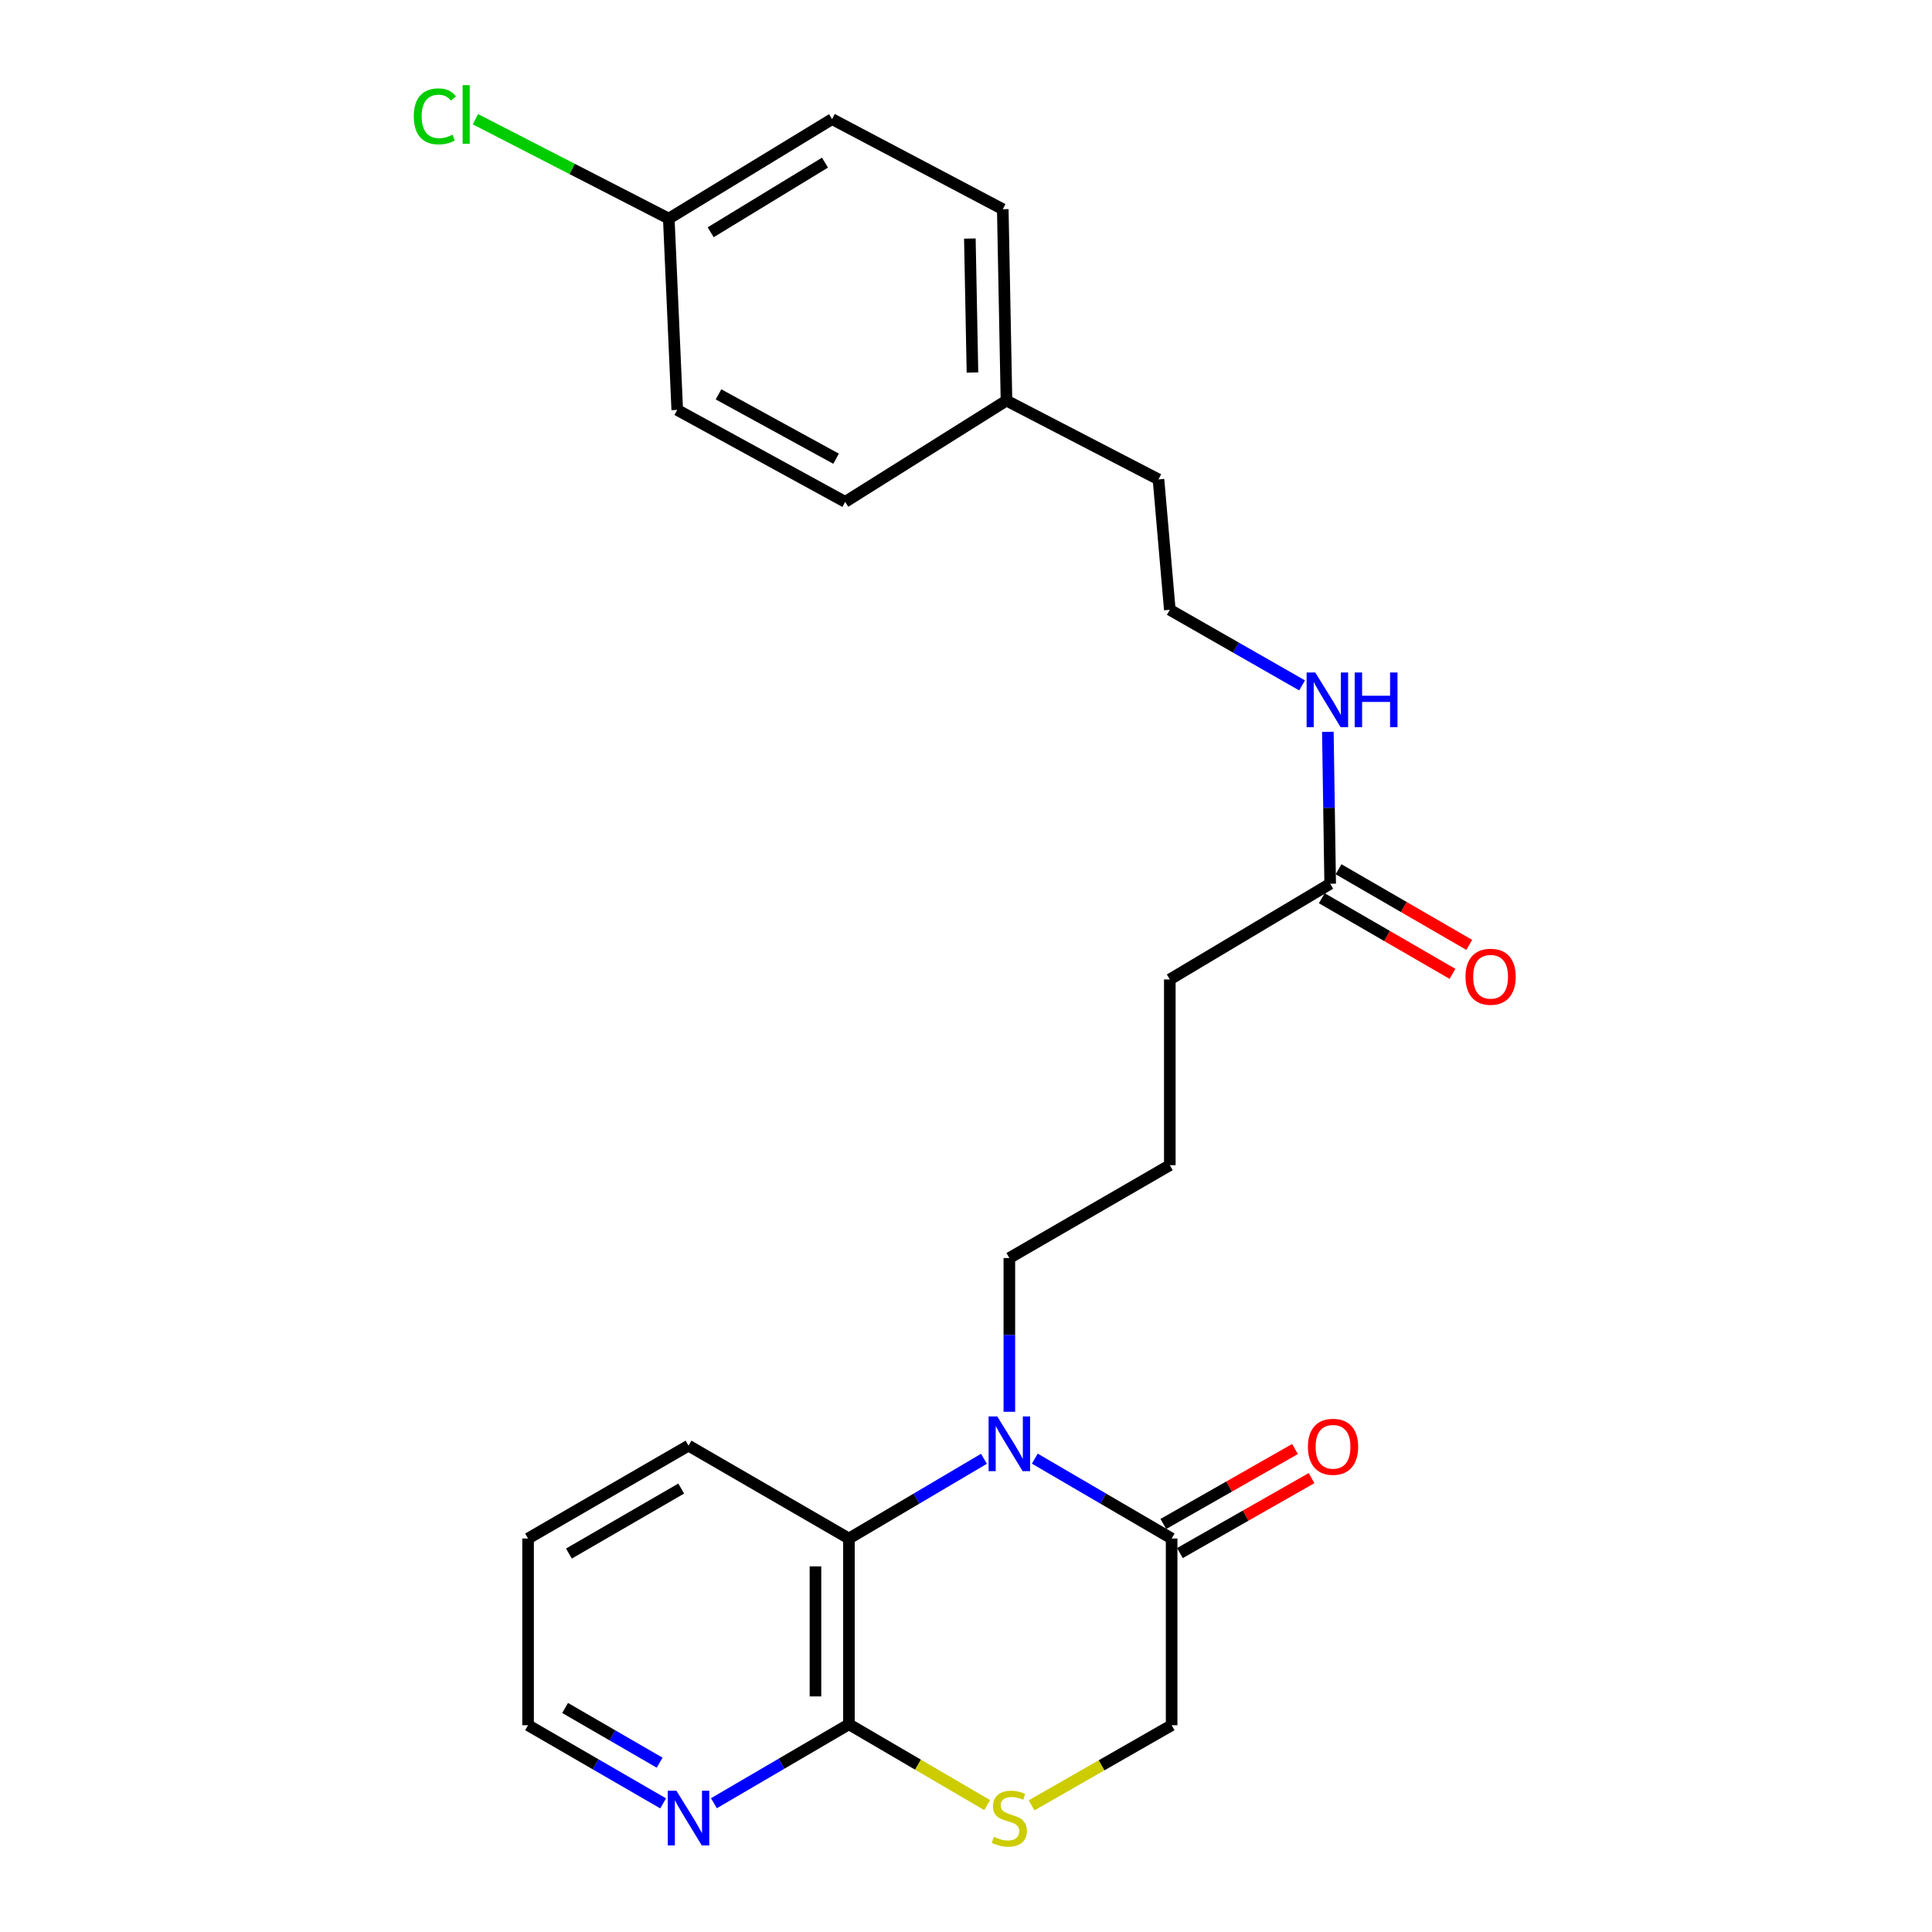 <?xml version='1.0' encoding='iso-8859-1'?>
<svg version='1.1' baseProfile='full'
              xmlns='http://www.w3.org/2000/svg'
                      xmlns:rdkit='http://www.rdkit.org/xml'
                      xmlns:xlink='http://www.w3.org/1999/xlink'
                  xml:space='preserve'
width='1000px' height='1000px' viewBox='0 0 1000 1000'>
<!-- END OF HEADER -->
<rect style='opacity:1.0;fill:#FFFFFF;stroke:none' width='1000' height='1000' x='0' y='0'> </rect>
<path class='bond-0' d='M 535.611,754.989 L 571.023,775.661' style='fill:none;fill-rule:evenodd;stroke:#0000FF;stroke-width:6px;stroke-linecap:butt;stroke-linejoin:miter;stroke-opacity:1' />
<path class='bond-0' d='M 571.023,775.661 L 606.435,796.334' style='fill:none;fill-rule:evenodd;stroke:#000000;stroke-width:6px;stroke-linecap:butt;stroke-linejoin:miter;stroke-opacity:1' />
<path class='bond-1' d='M 509.289,755.066 L 474.348,775.7' style='fill:none;fill-rule:evenodd;stroke:#0000FF;stroke-width:6px;stroke-linecap:butt;stroke-linejoin:miter;stroke-opacity:1' />
<path class='bond-1' d='M 474.348,775.7 L 439.407,796.334' style='fill:none;fill-rule:evenodd;stroke:#000000;stroke-width:6px;stroke-linecap:butt;stroke-linejoin:miter;stroke-opacity:1' />
<path class='bond-10' d='M 522.44,730.736 L 522.44,690.946' style='fill:none;fill-rule:evenodd;stroke:#0000FF;stroke-width:6px;stroke-linecap:butt;stroke-linejoin:miter;stroke-opacity:1' />
<path class='bond-10' d='M 522.44,690.946 L 522.44,651.157' style='fill:none;fill-rule:evenodd;stroke:#000000;stroke-width:6px;stroke-linecap:butt;stroke-linejoin:miter;stroke-opacity:1' />
<path class='bond-4' d='M 606.435,796.334 L 606.435,892.968' style='fill:none;fill-rule:evenodd;stroke:#000000;stroke-width:6px;stroke-linecap:butt;stroke-linejoin:miter;stroke-opacity:1' />
<path class='bond-7' d='M 610.721,803.863 L 644.791,784.467' style='fill:none;fill-rule:evenodd;stroke:#000000;stroke-width:6px;stroke-linecap:butt;stroke-linejoin:miter;stroke-opacity:1' />
<path class='bond-7' d='M 644.791,784.467 L 678.861,765.07' style='fill:none;fill-rule:evenodd;stroke:#FF0000;stroke-width:6px;stroke-linecap:butt;stroke-linejoin:miter;stroke-opacity:1' />
<path class='bond-7' d='M 602.149,788.805 L 636.219,769.409' style='fill:none;fill-rule:evenodd;stroke:#000000;stroke-width:6px;stroke-linecap:butt;stroke-linejoin:miter;stroke-opacity:1' />
<path class='bond-7' d='M 636.219,769.409 L 670.288,750.013' style='fill:none;fill-rule:evenodd;stroke:#FF0000;stroke-width:6px;stroke-linecap:butt;stroke-linejoin:miter;stroke-opacity:1' />
<path class='bond-2' d='M 439.407,796.334 L 439.407,892.487' style='fill:none;fill-rule:evenodd;stroke:#000000;stroke-width:6px;stroke-linecap:butt;stroke-linejoin:miter;stroke-opacity:1' />
<path class='bond-2' d='M 422.08,810.757 L 422.08,878.064' style='fill:none;fill-rule:evenodd;stroke:#000000;stroke-width:6px;stroke-linecap:butt;stroke-linejoin:miter;stroke-opacity:1' />
<path class='bond-19' d='M 439.407,796.334 L 356.374,748.262' style='fill:none;fill-rule:evenodd;stroke:#000000;stroke-width:6px;stroke-linecap:butt;stroke-linejoin:miter;stroke-opacity:1' />
<path class='bond-3' d='M 439.407,892.487 L 475.181,913.401' style='fill:none;fill-rule:evenodd;stroke:#000000;stroke-width:6px;stroke-linecap:butt;stroke-linejoin:miter;stroke-opacity:1' />
<path class='bond-3' d='M 475.181,913.401 L 510.955,934.316' style='fill:none;fill-rule:evenodd;stroke:#CCCC00;stroke-width:6px;stroke-linecap:butt;stroke-linejoin:miter;stroke-opacity:1' />
<path class='bond-5' d='M 439.407,892.487 L 404.463,912.916' style='fill:none;fill-rule:evenodd;stroke:#000000;stroke-width:6px;stroke-linecap:butt;stroke-linejoin:miter;stroke-opacity:1' />
<path class='bond-5' d='M 404.463,912.916 L 369.519,933.345' style='fill:none;fill-rule:evenodd;stroke:#0000FF;stroke-width:6px;stroke-linecap:butt;stroke-linejoin:miter;stroke-opacity:1' />
<path class='bond-25' d='M 533.939,934.45 L 570.187,913.709' style='fill:none;fill-rule:evenodd;stroke:#CCCC00;stroke-width:6px;stroke-linecap:butt;stroke-linejoin:miter;stroke-opacity:1' />
<path class='bond-25' d='M 570.187,913.709 L 606.435,892.968' style='fill:none;fill-rule:evenodd;stroke:#000000;stroke-width:6px;stroke-linecap:butt;stroke-linejoin:miter;stroke-opacity:1' />
<path class='bond-26' d='M 343.235,933.426 L 308.284,913.197' style='fill:none;fill-rule:evenodd;stroke:#0000FF;stroke-width:6px;stroke-linecap:butt;stroke-linejoin:miter;stroke-opacity:1' />
<path class='bond-26' d='M 308.284,913.197 L 273.332,892.968' style='fill:none;fill-rule:evenodd;stroke:#000000;stroke-width:6px;stroke-linecap:butt;stroke-linejoin:miter;stroke-opacity:1' />
<path class='bond-26' d='M 341.429,912.361 L 316.963,898.201' style='fill:none;fill-rule:evenodd;stroke:#0000FF;stroke-width:6px;stroke-linecap:butt;stroke-linejoin:miter;stroke-opacity:1' />
<path class='bond-26' d='M 316.963,898.201 L 292.496,884.041' style='fill:none;fill-rule:evenodd;stroke:#000000;stroke-width:6px;stroke-linecap:butt;stroke-linejoin:miter;stroke-opacity:1' />
<path class='bond-6' d='M 688.496,457.426 L 605.492,506.961' style='fill:none;fill-rule:evenodd;stroke:#000000;stroke-width:6px;stroke-linecap:butt;stroke-linejoin:miter;stroke-opacity:1' />
<path class='bond-8' d='M 684.157,464.925 L 717.979,484.496' style='fill:none;fill-rule:evenodd;stroke:#000000;stroke-width:6px;stroke-linecap:butt;stroke-linejoin:miter;stroke-opacity:1' />
<path class='bond-8' d='M 717.979,484.496 L 751.8,504.067' style='fill:none;fill-rule:evenodd;stroke:#FF0000;stroke-width:6px;stroke-linecap:butt;stroke-linejoin:miter;stroke-opacity:1' />
<path class='bond-8' d='M 692.834,449.928 L 726.656,469.499' style='fill:none;fill-rule:evenodd;stroke:#000000;stroke-width:6px;stroke-linecap:butt;stroke-linejoin:miter;stroke-opacity:1' />
<path class='bond-8' d='M 726.656,469.499 L 760.478,489.07' style='fill:none;fill-rule:evenodd;stroke:#FF0000;stroke-width:6px;stroke-linecap:butt;stroke-linejoin:miter;stroke-opacity:1' />
<path class='bond-9' d='M 688.496,457.426 L 687.895,418.101' style='fill:none;fill-rule:evenodd;stroke:#000000;stroke-width:6px;stroke-linecap:butt;stroke-linejoin:miter;stroke-opacity:1' />
<path class='bond-9' d='M 687.895,418.101 L 687.295,378.776' style='fill:none;fill-rule:evenodd;stroke:#0000FF;stroke-width:6px;stroke-linecap:butt;stroke-linejoin:miter;stroke-opacity:1' />
<path class='bond-18' d='M 673.954,354.756 L 639.723,335.192' style='fill:none;fill-rule:evenodd;stroke:#0000FF;stroke-width:6px;stroke-linecap:butt;stroke-linejoin:miter;stroke-opacity:1' />
<path class='bond-18' d='M 639.723,335.192 L 605.492,315.628' style='fill:none;fill-rule:evenodd;stroke:#000000;stroke-width:6px;stroke-linecap:butt;stroke-linejoin:miter;stroke-opacity:1' />
<path class='bond-20' d='M 522.44,651.157 L 605.492,603.095' style='fill:none;fill-rule:evenodd;stroke:#000000;stroke-width:6px;stroke-linecap:butt;stroke-linejoin:miter;stroke-opacity:1' />
<path class='bond-11' d='M 346.161,113.147 L 430.676,61.658' style='fill:none;fill-rule:evenodd;stroke:#000000;stroke-width:6px;stroke-linecap:butt;stroke-linejoin:miter;stroke-opacity:1' />
<path class='bond-11' d='M 367.853,120.221 L 427.014,84.179' style='fill:none;fill-rule:evenodd;stroke:#000000;stroke-width:6px;stroke-linecap:butt;stroke-linejoin:miter;stroke-opacity:1' />
<path class='bond-13' d='M 346.161,113.147 L 296.118,87.425' style='fill:none;fill-rule:evenodd;stroke:#000000;stroke-width:6px;stroke-linecap:butt;stroke-linejoin:miter;stroke-opacity:1' />
<path class='bond-13' d='M 296.118,87.425 L 246.075,61.703' style='fill:none;fill-rule:evenodd;stroke:#00CC00;stroke-width:6px;stroke-linecap:butt;stroke-linejoin:miter;stroke-opacity:1' />
<path class='bond-27' d='M 346.161,113.147 L 350.541,212.178' style='fill:none;fill-rule:evenodd;stroke:#000000;stroke-width:6px;stroke-linecap:butt;stroke-linejoin:miter;stroke-opacity:1' />
<path class='bond-12' d='M 520.957,207.346 L 599.629,248.131' style='fill:none;fill-rule:evenodd;stroke:#000000;stroke-width:6px;stroke-linecap:butt;stroke-linejoin:miter;stroke-opacity:1' />
<path class='bond-16' d='M 520.957,207.346 L 437.472,259.769' style='fill:none;fill-rule:evenodd;stroke:#000000;stroke-width:6px;stroke-linecap:butt;stroke-linejoin:miter;stroke-opacity:1' />
<path class='bond-17' d='M 520.957,207.346 L 519.032,108.286' style='fill:none;fill-rule:evenodd;stroke:#000000;stroke-width:6px;stroke-linecap:butt;stroke-linejoin:miter;stroke-opacity:1' />
<path class='bond-17' d='M 503.345,192.824 L 501.998,123.482' style='fill:none;fill-rule:evenodd;stroke:#000000;stroke-width:6px;stroke-linecap:butt;stroke-linejoin:miter;stroke-opacity:1' />
<path class='bond-14' d='M 430.676,61.658 L 519.032,108.286' style='fill:none;fill-rule:evenodd;stroke:#000000;stroke-width:6px;stroke-linecap:butt;stroke-linejoin:miter;stroke-opacity:1' />
<path class='bond-15' d='M 350.541,212.178 L 437.472,259.769' style='fill:none;fill-rule:evenodd;stroke:#000000;stroke-width:6px;stroke-linecap:butt;stroke-linejoin:miter;stroke-opacity:1' />
<path class='bond-15' d='M 371.901,204.119 L 432.753,237.432' style='fill:none;fill-rule:evenodd;stroke:#000000;stroke-width:6px;stroke-linecap:butt;stroke-linejoin:miter;stroke-opacity:1' />
<path class='bond-23' d='M 605.492,315.628 L 599.629,248.131' style='fill:none;fill-rule:evenodd;stroke:#000000;stroke-width:6px;stroke-linecap:butt;stroke-linejoin:miter;stroke-opacity:1' />
<path class='bond-24' d='M 356.374,748.262 L 273.332,796.334' style='fill:none;fill-rule:evenodd;stroke:#000000;stroke-width:6px;stroke-linecap:butt;stroke-linejoin:miter;stroke-opacity:1' />
<path class='bond-24' d='M 352.598,770.468 L 294.469,804.119' style='fill:none;fill-rule:evenodd;stroke:#000000;stroke-width:6px;stroke-linecap:butt;stroke-linejoin:miter;stroke-opacity:1' />
<path class='bond-21' d='M 605.492,603.095 L 605.492,506.961' style='fill:none;fill-rule:evenodd;stroke:#000000;stroke-width:6px;stroke-linecap:butt;stroke-linejoin:miter;stroke-opacity:1' />
<path class='bond-22' d='M 273.332,892.968 L 273.332,796.334' style='fill:none;fill-rule:evenodd;stroke:#000000;stroke-width:6px;stroke-linecap:butt;stroke-linejoin:miter;stroke-opacity:1' />
<path  class='atom-0' d='M 516.18 733.14
L 525.46 748.14
Q 526.38 749.62, 527.86 752.3
Q 529.34 754.98, 529.42 755.14
L 529.42 733.14
L 533.18 733.14
L 533.18 761.46
L 529.3 761.46
L 519.34 745.06
Q 518.18 743.14, 516.94 740.94
Q 515.74 738.74, 515.38 738.06
L 515.38 761.46
L 511.7 761.46
L 511.7 733.14
L 516.18 733.14
' fill='#0000FF'/>
<path  class='atom-4' d='M 514.44 950.75
Q 514.76 950.87, 516.08 951.43
Q 517.4 951.99, 518.84 952.35
Q 520.32 952.67, 521.76 952.67
Q 524.44 952.67, 526 951.39
Q 527.56 950.07, 527.56 947.79
Q 527.56 946.23, 526.76 945.27
Q 526 944.31, 524.8 943.79
Q 523.6 943.27, 521.6 942.67
Q 519.08 941.91, 517.56 941.19
Q 516.08 940.47, 515 938.95
Q 513.96 937.43, 513.96 934.87
Q 513.96 931.31, 516.36 929.11
Q 518.8 926.91, 523.6 926.91
Q 526.88 926.91, 530.6 928.47
L 529.68 931.55
Q 526.28 930.15, 523.72 930.15
Q 520.96 930.15, 519.44 931.31
Q 517.92 932.43, 517.96 934.39
Q 517.96 935.91, 518.72 936.83
Q 519.52 937.75, 520.64 938.27
Q 521.8 938.79, 523.72 939.39
Q 526.28 940.19, 527.8 940.99
Q 529.32 941.79, 530.4 943.43
Q 531.52 945.03, 531.52 947.79
Q 531.52 951.71, 528.88 953.83
Q 526.28 955.91, 521.92 955.91
Q 519.4 955.91, 517.48 955.35
Q 515.6 954.83, 513.36 953.91
L 514.44 950.75
' fill='#CCCC00'/>
<path  class='atom-6' d='M 350.114 926.87
L 359.394 941.87
Q 360.314 943.35, 361.794 946.03
Q 363.274 948.71, 363.354 948.87
L 363.354 926.87
L 367.114 926.87
L 367.114 955.19
L 363.234 955.19
L 353.274 938.79
Q 352.114 936.87, 350.874 934.67
Q 349.674 932.47, 349.314 931.79
L 349.314 955.19
L 345.634 955.19
L 345.634 926.87
L 350.114 926.87
' fill='#0000FF'/>
<path  class='atom-8' d='M 676.978 748.853
Q 676.978 742.053, 680.338 738.253
Q 683.698 734.453, 689.978 734.453
Q 696.258 734.453, 699.618 738.253
Q 702.978 742.053, 702.978 748.853
Q 702.978 755.733, 699.578 759.653
Q 696.178 763.533, 689.978 763.533
Q 683.738 763.533, 680.338 759.653
Q 676.978 755.773, 676.978 748.853
M 689.978 760.333
Q 694.298 760.333, 696.618 757.453
Q 698.978 754.533, 698.978 748.853
Q 698.978 743.293, 696.618 740.493
Q 694.298 737.653, 689.978 737.653
Q 685.658 737.653, 683.298 740.453
Q 680.978 743.253, 680.978 748.853
Q 680.978 754.573, 683.298 757.453
Q 685.658 760.333, 689.978 760.333
' fill='#FF0000'/>
<path  class='atom-9' d='M 758.538 505.559
Q 758.538 498.759, 761.898 494.959
Q 765.258 491.159, 771.538 491.159
Q 777.818 491.159, 781.178 494.959
Q 784.538 498.759, 784.538 505.559
Q 784.538 512.439, 781.138 516.359
Q 777.738 520.239, 771.538 520.239
Q 765.298 520.239, 761.898 516.359
Q 758.538 512.479, 758.538 505.559
M 771.538 517.039
Q 775.858 517.039, 778.178 514.159
Q 780.538 511.239, 780.538 505.559
Q 780.538 499.999, 778.178 497.199
Q 775.858 494.359, 771.538 494.359
Q 767.218 494.359, 764.858 497.159
Q 762.538 499.959, 762.538 505.559
Q 762.538 511.279, 764.858 514.159
Q 767.218 517.039, 771.538 517.039
' fill='#FF0000'/>
<path  class='atom-10' d='M 680.782 348.076
L 690.062 363.076
Q 690.982 364.556, 692.462 367.236
Q 693.942 369.916, 694.022 370.076
L 694.022 348.076
L 697.782 348.076
L 697.782 376.396
L 693.902 376.396
L 683.942 359.996
Q 682.782 358.076, 681.542 355.876
Q 680.342 353.676, 679.982 352.996
L 679.982 376.396
L 676.302 376.396
L 676.302 348.076
L 680.782 348.076
' fill='#0000FF'/>
<path  class='atom-10' d='M 701.182 348.076
L 705.022 348.076
L 705.022 360.116
L 719.502 360.116
L 719.502 348.076
L 723.342 348.076
L 723.342 376.396
L 719.502 376.396
L 719.502 363.316
L 705.022 363.316
L 705.022 376.396
L 701.182 376.396
L 701.182 348.076
' fill='#0000FF'/>
<path  class='atom-14' d='M 214.167 60.222
Q 214.167 53.182, 217.447 49.502
Q 220.767 45.782, 227.047 45.782
Q 232.887 45.782, 236.007 49.903
L 233.367 52.062
Q 231.087 49.062, 227.047 49.062
Q 222.767 49.062, 220.487 51.943
Q 218.247 54.782, 218.247 60.222
Q 218.247 65.823, 220.567 68.703
Q 222.927 71.582, 227.487 71.582
Q 230.607 71.582, 234.247 69.703
L 235.367 72.703
Q 233.887 73.662, 231.647 74.222
Q 229.407 74.782, 226.927 74.782
Q 220.767 74.782, 217.447 71.022
Q 214.167 67.263, 214.167 60.222
' fill='#00CC00'/>
<path  class='atom-14' d='M 239.447 44.062
L 243.127 44.062
L 243.127 74.422
L 239.447 74.422
L 239.447 44.062
' fill='#00CC00'/>
</svg>
